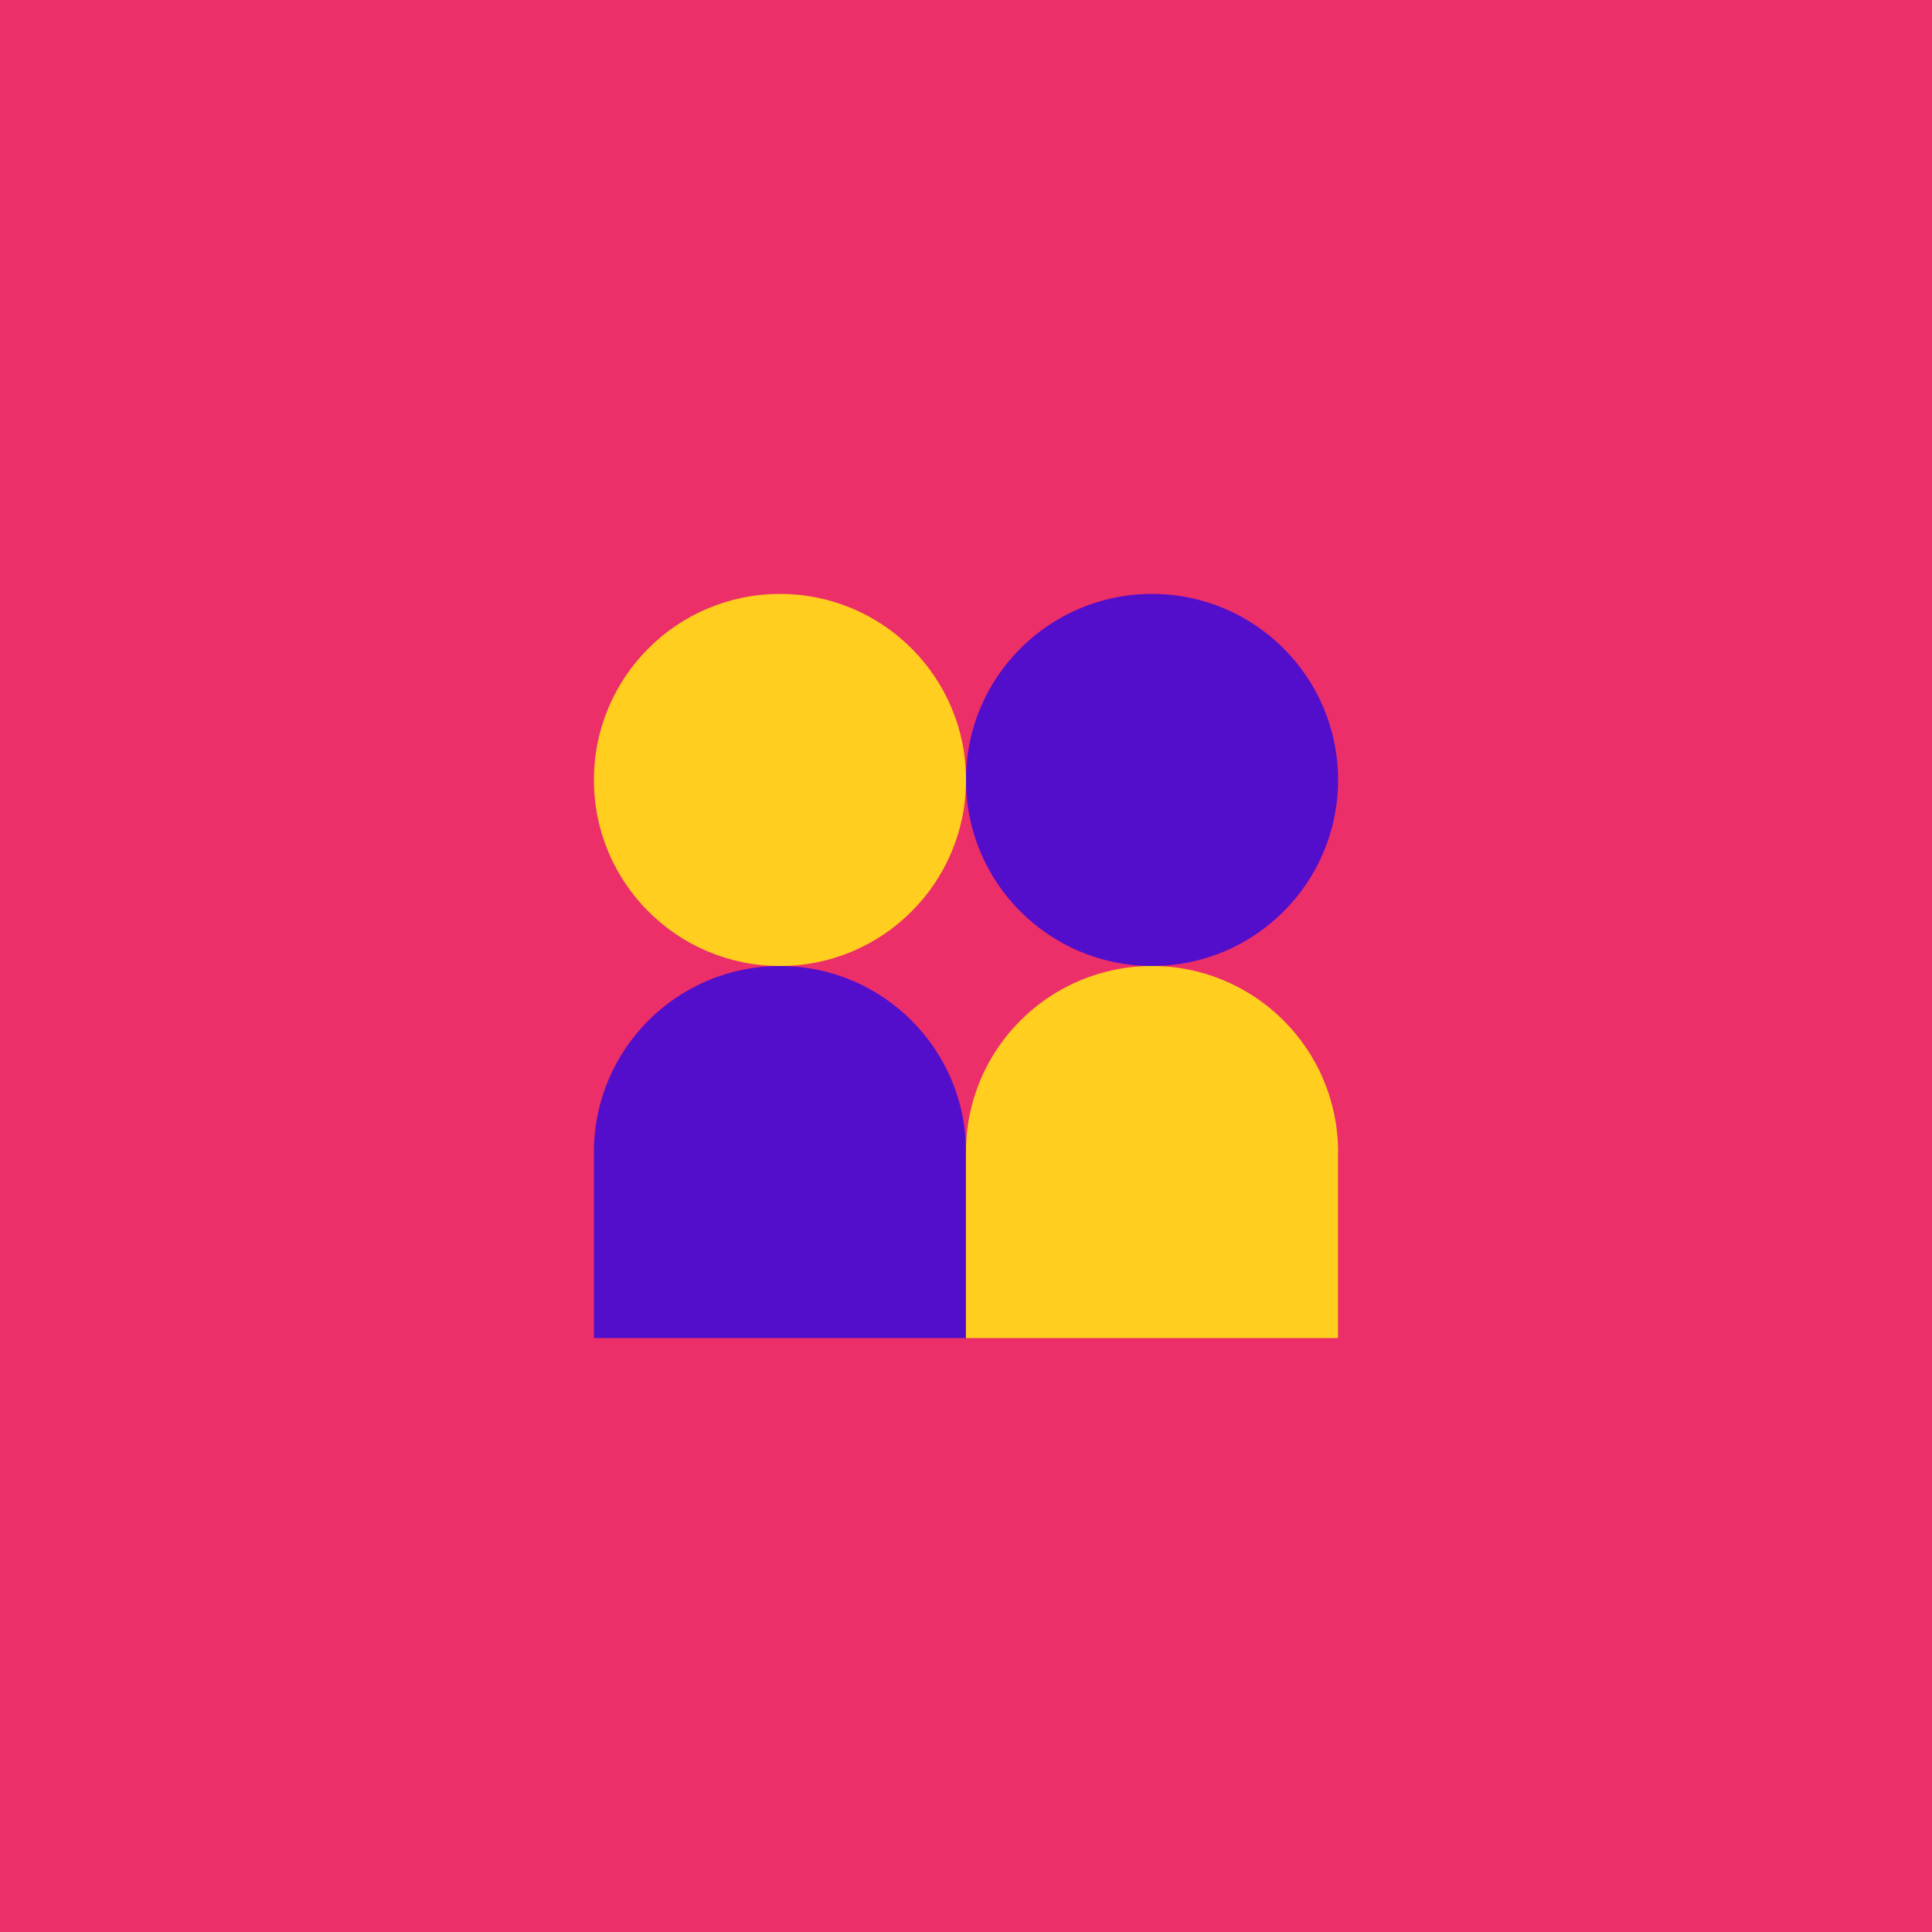 <svg width="56" height="56" viewBox="0 0 56 56" fill="none" xmlns="http://www.w3.org/2000/svg">
<rect width="56" height="56" fill="#EC2E69"/>
<g clip-path="url(#clip0_12494_33414)">
<g clip-path="url(#clip1_12494_33414)">
<path d="M33.391 28C36.37 28 38.785 25.586 38.785 22.607C38.785 19.629 36.37 17.215 33.391 17.215C30.413 17.215 27.998 19.629 27.998 22.607C27.998 25.586 30.413 28 33.391 28Z" fill="#530ECB"/>
<path d="M22.608 28C25.587 28 28.001 25.586 28.001 22.607C28.001 19.629 25.587 17.215 22.608 17.215C19.63 17.215 17.215 19.629 17.215 22.607C17.215 25.586 19.63 28 22.608 28Z" fill="#FFCE1F"/>
<path d="M22.608 28C19.63 28 17.215 30.415 17.215 33.393V38.785H27.999V33.393H28.001C28.001 30.415 25.586 28 22.608 28V28Z" fill="#530ECB"/>
<path d="M33.391 28C30.413 28 27.998 30.415 27.998 33.393V38.785H38.782V33.393H38.785C38.785 30.415 36.37 28 33.391 28V28Z" fill="#FFCE1F"/>
</g>
</g>
<defs>
<clipPath id="clip0_12494_33414">
<rect width="21.57" height="21.57" fill="white" transform="translate(17.215 17.215)"/>
</clipPath>
<clipPath id="clip1_12494_33414">
<rect width="21.57" height="21.57" fill="white" transform="translate(17.215 17.215)"/>
</clipPath>
</defs>
</svg>
